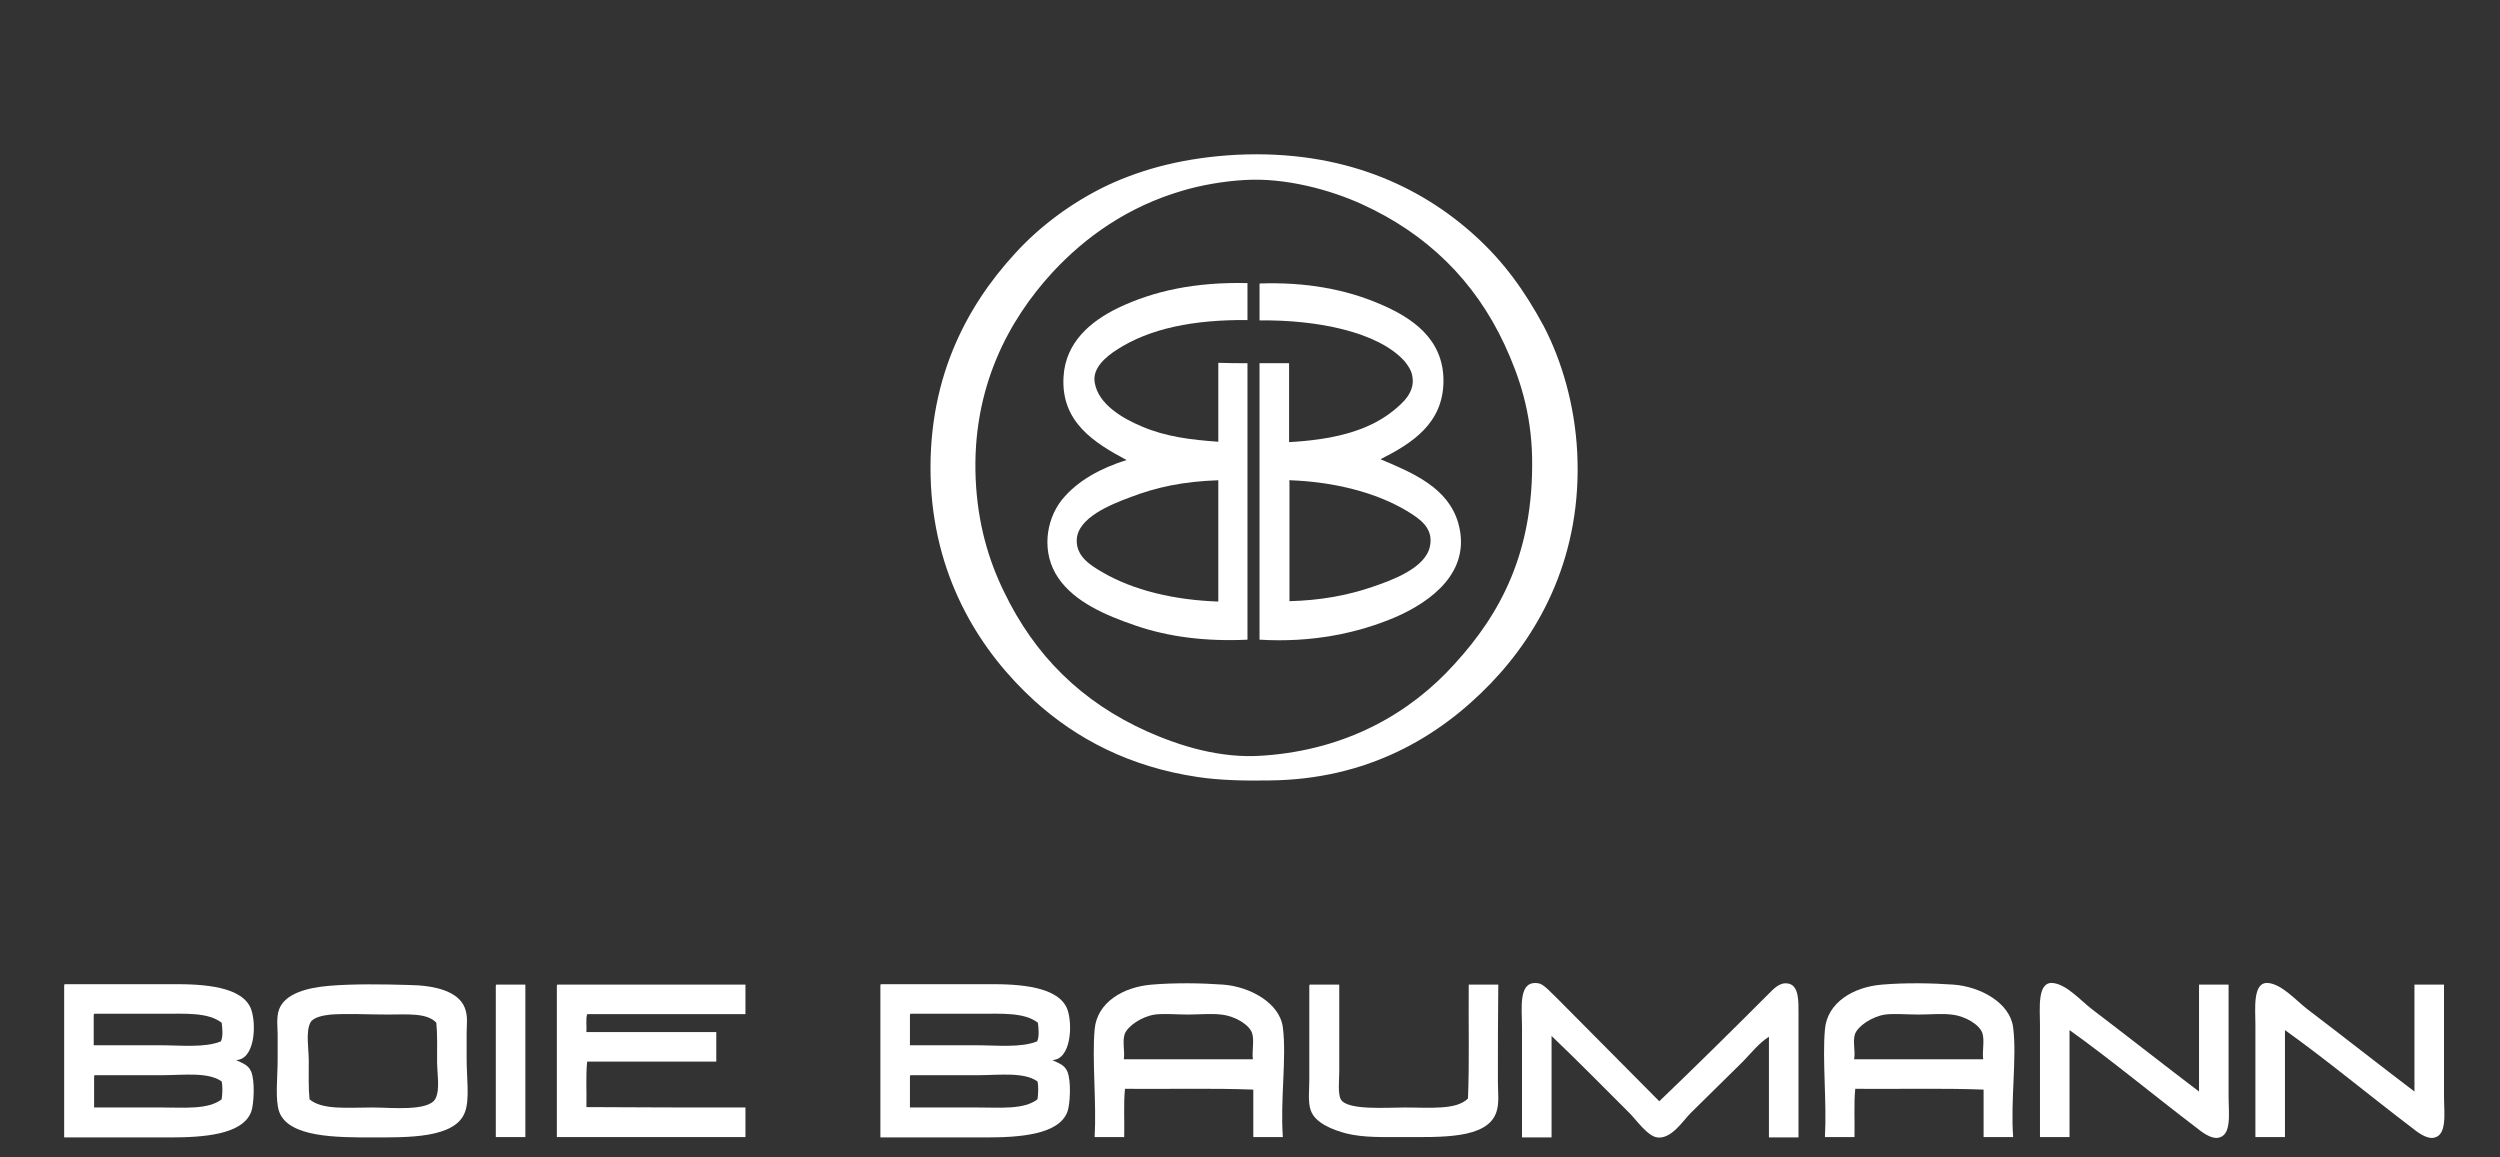 <?xml version="1.0" encoding="utf-8"?>
<!-- Generator: Adobe Illustrator 24.1.3, SVG Export Plug-In . SVG Version: 6.00 Build 0)  -->
<svg version="1.1" id="BB_Logo_Lay_2_xA0_Bild_1_" xmlns="http://www.w3.org/2000/svg" xmlns:xlink="http://www.w3.org/1999/xlink"
	 x="0px" y="0px" viewBox="0 0 642.9 297.6" style="enable-background:new 0 0 642.9 297.6;" xml:space="preserve">
<rect x="0" y="0" width="642.9" height="297.6" fill="#333333" stroke="none"/>
<style type="text/css">
	.st0{fill:#FFFFFF;}
</style>
<g>
	<g>
		<path class="st0" d="M405.6,116.4c1.3,26.1-9.3,45.9-22.3,59.4c-13.2,13.7-31.6,24.7-57,24.9c-5.9,0.1-12.5,0-18.4-0.9
			c-17.4-2.6-31.1-9.8-41.9-19.6c-13.6-12.4-25.3-30.7-26.6-55.4c-1.3-26.6,8.9-45.8,21.7-59.7c6.2-6.8,14.4-13,23.6-17.4
			c9.4-4.4,20.2-7.2,33.4-7.9c27.3-1.3,47.2,8.1,61.2,20.8c7.4,6.7,12.8,14.2,17.7,23.3C401.6,92.7,405,104.2,405.6,116.4z
			 M374.1,170.7c11.7-12.8,20.3-28.6,19.9-52.9c-0.2-11.6-3.2-20.8-7.1-29.2c-7.7-16.5-20-28.5-36.7-36.1
			c-7.9-3.6-19.6-6.9-30.3-6.2c-5.2,0.3-11,1.3-15.7,2.7c-14.1,4.1-25.1,11.9-33.6,21.1c-11.1,12.1-20.7,29.5-19.7,53
			c0.5,11.5,3.3,20.9,7.3,29.1c7.9,16.4,19.9,28.3,36.8,35.9c8.1,3.6,18.8,7.1,30,6.2C346.3,192.8,362.7,183.4,374.1,170.7z"/>
		<path class="st0" d="M375,134.5c3.6,12.7-7.3,20.3-15.9,24.1c-10,4.3-21.8,6.7-35.2,5.9c0-23.7,0-47.4,0-71.1c2.5,0,5,0,7.6,0
			c0,6.8,0,13.6,0,20.3c10.9-0.6,20.1-2.7,26.7-8c2.6-2.1,6-5,4.9-9.4c-0.3-1.3-1.1-2.4-1.9-3.4c-6.8-7.6-22.7-10.7-37.3-10.5
			c0-3,0-6,0-9.1c0-0.2,0-0.4,0.1-0.4c11.8-0.4,22.1,1.5,30.9,5.3c8,3.4,16.3,8.8,16.3,19.7c0,11.1-8.3,16.2-16.2,20.2
			C363.6,121.7,372.4,125.5,375,134.5z M367.7,140.6c1.1-4.9-2.8-7.3-5.9-9.2c-8-4.8-18.8-7.5-30.1-7.9c-0.2,0-0.2,0.2-0.1,0.4
			c0,10.2,0,20.5,0,30.7c7.7-0.2,14.7-1.4,21.4-3.7C358,149.2,366.5,146.1,367.7,140.6z"/>
		<path class="st0" d="M320.8,93.4c0,23.7,0,47.4,0,71.1c-10.7,0.5-20.2-0.7-28.7-3.6c-7.9-2.7-15.7-6.1-19.9-12.2
			c-4.4-6.3-3.4-14.8,0.9-20.2c4.1-5,10-8.1,16.6-10.2c-8.2-4.4-16.9-9.7-16.2-21.4c0.5-8.9,7-14.3,14-17.7
			c9.2-4.4,19.8-6.7,33.3-6.4c0,3.2,0,6.3,0,9.5c-13.8-0.1-25.1,2.1-33.7,7.7c-2.6,1.7-6.2,4.6-5.6,8.3c0.9,5.7,7.2,9.3,12.2,11.4
			c6.1,2.6,12.5,3.4,19.6,3.9c0-6.8,0-13.6,0-20.3C315.8,93.4,318.3,93.4,320.8,93.4z M313.3,154.7c0-10.4,0-20.8,0-31.2
			c-8.8,0.3-15.8,1.7-23,4.5c-4.5,1.7-13.2,5.1-13.4,10.8c-0.2,4.3,3.6,6.6,6.5,8.3C291.4,151.8,301.9,154.3,313.3,154.7z"/>
	</g>
	<g>
		<path class="st0" d="M628.5,281.8c0,4.5,0.9,10.2-2.7,10.8c-1.9,0.3-4.2-1.5-5.7-2.7c-10.8-8.2-21.6-17.2-32.5-25
			c0,9.2,0,18.4,0,27.5c-2.5,0-5.1,0-7.6,0c0-8.1,0-19.4,0-28.8c0-4.2-0.8-11.3,3.4-10.8c3.5,0.4,7.2,4.6,9.8,6.6
			c9.2,7,19,14.7,27.7,21.3c0-9.2,0-18.3,0-27.5c2.5,0,5.1,0,7.6,0C628.5,261.9,628.5,272.1,628.5,281.8z"/>
		<path class="st0" d="M573.1,281.8c0,4.5,0.9,10.2-2.7,10.8c-1.9,0.3-4.2-1.5-5.7-2.7c-10.8-8.2-21.6-17.2-32.5-25
			c0,9.2,0,18.4,0,27.5c-2.5,0-5.1,0-7.6,0c0-8.1,0-19.4,0-28.8c0-4.2-0.8-11.3,3.4-10.8c3.5,0.4,7.2,4.6,9.8,6.6
			c9.2,7,19,14.7,27.7,21.3c0-9.2,0-18.3,0-27.5c2.5,0,5.1,0,7.6,0C573.1,261.9,573.1,272.1,573.1,281.8z"/>
		<path class="st0" d="M517.7,264.2c1,7.8-0.7,18.7,0,28.2c-2.5,0-5.1,0-7.6,0c0-4.1,0-8.2,0-12.2c-10.7-0.4-22.1-0.1-33-0.2
			c-0.4,3.8-0.1,8.3-0.2,12.4c-2.5,0-5.1,0-7.6,0c0.5-9.2-0.7-19.9,0-27.7c0.6-6.9,7.3-10.9,14.7-11.5c6-0.5,12.7-0.4,18.3,0
			C509.3,253.7,516.9,257.9,517.7,264.2z M476.8,272.4c11.1,0,22.1,0,33.2,0c-0.3-1.9,0.4-4.8-0.2-6.7c-0.7-2.1-4.2-4.4-8-4.8
			c-2.5-0.3-5.6,0-8.5,0c-3,0-6.2-0.3-8.5,0c-3.4,0.5-7.1,3-7.8,5.1C476.4,268,477.2,270.3,476.8,272.4z"/>
		<path class="st0" d="M462.5,260.7c0,10.8,0,21.3,0,31.8c-2.5,0-5.1,0-7.6,0c0-8.6,0-17.3,0-25.9c-2.5,1.6-4.5,4.1-6.7,6.4
			c-4.4,4.4-8.7,8.5-13.5,13.3c-1.8,1.8-4.9,6.7-8.5,6.2c-2.5-0.3-5.4-4.5-7.1-6.2c-6.8-6.8-13.3-13.4-20.1-19.9
			c0,8.7,0,17.4,0,26.1c-2.5,0-5.1,0-7.6,0c0-8.1,0-19.1,0-28.4c0-4.9-1.1-12.3,4.4-11.2c1.3,0.3,3.2,2.5,4.3,3.5
			c8.8,8.8,18.2,18.4,26.6,26.8c9.3-8.9,18.6-18.1,28-27.5c1.4-1.4,2.9-3.1,5-2.8C462.7,253.3,462.5,257.6,462.5,260.7z"/>
		<path class="st0" d="M385.2,278.2c0,2.6,0.4,5.6-0.4,7.8c-2.3,7-14.5,6.4-24.1,6.4c-4.8,0-9.9,0.2-14.4-0.9
			c-3.5-0.9-8.1-2.7-9.2-5.9c-0.8-2-0.4-5.3-0.4-7.8c0-8.2,0-15.7,0-24.1c0-0.3,0-0.5,0.2-0.5c2.5,0,5,0,7.5,0c0,7.2,0,14.5,0,22.4
			c0,1.8-0.4,5.7,0.4,7.1c1.6,2.9,11.8,2.1,16.5,2.1c6.5,0,13.2,0.7,16.2-2.3c0.4-9.4,0.1-19.6,0.2-29.3c2.5,0,5.1,0,7.6,0
			C385.2,261.3,385.2,269.8,385.2,278.2z"/>
		<path class="st0" d="M329.9,264.2c1,7.8-0.7,18.7,0,28.2c-2.5,0-5.1,0-7.6,0c0-4.1,0-8.2,0-12.2c-10.7-0.4-22.1-0.1-33-0.2
			c-0.4,3.8-0.1,8.3-0.2,12.4c-2.5,0-5.1,0-7.6,0c0.5-9.2-0.7-19.9,0-27.7c0.6-6.9,7.3-10.9,14.7-11.5c6-0.5,12.7-0.4,18.3,0
			C321.4,253.7,329.1,257.9,329.9,264.2z M289,272.4c11.1,0,22.1,0,33.2,0c-0.3-1.9,0.4-4.8-0.2-6.7c-0.7-2.1-4.2-4.4-8-4.8
			c-2.5-0.3-5.6,0-8.5,0c-3,0-6.1-0.3-8.5,0c-3.4,0.5-7.1,3-7.8,5.1C288.6,268,289.3,270.3,289,272.4z"/>
		<path class="st0" d="M274.5,259.6c1.4,4,0.9,12.9-3.9,13c1.5,0.8,3.1,1.1,3.9,3c1,2.4,0.7,8.4,0,10.3c-2.2,5.9-12.3,6.6-20.8,6.6
			c-9.6,0-19.2,0-27.3,0c0-13,0-25.9,0-38.9c0-0.3,0-0.5,0.2-0.5c8.1,0,17.7,0,27.3,0C262.3,253,272.3,253.7,274.5,259.6z
			 M266.8,282.7c0.2-1.3,0.3-3.3,0-4.6c-3.5-2.5-9.9-1.6-15.4-1.6c-5.8,0-12,0-17.2,0c-0.2,0-0.2,0.3-0.2,0.5c0,2.6,0,5.2,0,7.8
			c5.3,0,11.5,0,17.4,0C257.2,284.8,263.3,285.4,266.8,282.7z M266.7,267.8c0.6-1.1,0.4-3.5,0.2-4.8c-3.5-2.7-9.3-2.3-15.1-2.3
			c-5.8,0-12.2,0-17.6,0c-0.2,0-0.2,0.3-0.2,0.5c0,2.5,0,5.1,0,7.6c5.3,0,11.1,0,16.9,0C256.4,268.8,262.5,269.5,266.7,267.8z"/>
		<path class="st0" d="M191.7,284.8c0,2.5,0,5.1,0,7.6c-16.2,0-32.3,0-48.5,0c0-12.9,0-25.8,0-38.7c0-0.3,0-0.5,0.2-0.5
			c16.1,0,32.2,0,48.3,0c0,2.5,0,5.1,0,7.6c-13.6,0-27.1,0-40.7,0c-0.4,1.2-0.1,3.1-0.2,4.6c11.1,0,22.2,0,33.4,0c0,2.5,0,5.1,0,7.6
			c-11.1,0-22.1,0-33.2,0c-0.4,3.6-0.1,7.9-0.2,11.7C164.5,284.8,178.1,284.8,191.7,284.8z"/>
		<path class="st0" d="M135.1,253.2c0,13.1,0,26.2,0,39.2c-2.5,0-5.1,0-7.6,0c0-12.9,0-25.8,0-38.7c0-0.3,0-0.5,0.2-0.5
			C130.1,253.2,132.6,253.2,135.1,253.2z"/>
		<path class="st0" d="M119.5,259.1c0.9,2.2,0.5,4.4,0.5,6.4c0,1.2,0,4.2,0,6.9c0,4.7,0.8,10.2-0.4,13.5c-2.4,6.9-14.9,6.6-24,6.6
			c-9.1,0-21.4,0-23.8-6.6c-1.1-3.1-0.4-8.9-0.4-13.3c0-2.1,0-4.7,0-6.7c0-1.4-0.4-4.4,0.4-6.4c1.5-3.9,6.9-5.5,13-6
			c6.1-0.5,13.7-0.4,20.4-0.2C111.9,253.4,117.8,254.9,119.5,259.1z M112,282.5c1.2-2.4,0.4-6.4,0.4-9.6c0-3.5,0.1-7-0.2-9.9
			c-2.4-2.6-7.5-2.1-12.4-2.1c-5.2,0-10.3-0.3-14.7,0c-2,0.2-4.6,0.7-5.3,2.1c-1.2,2.4-0.4,6.7-0.4,9.8c0,3.6-0.1,6.9,0.2,9.9
			c3.3,2.8,9.8,2.1,16.3,2.1C100.4,284.8,110.3,285.9,112,282.5z"/>
		<path class="st0" d="M64.6,259.6c1.4,4,0.9,12.9-3.9,13c1.5,0.8,3.1,1.1,3.9,3c1,2.4,0.7,8.4,0,10.3c-2.2,5.9-12.3,6.6-20.8,6.6
			c-9.6,0-19.2,0-27.3,0c0-13,0-25.9,0-38.9c0-0.3,0-0.5,0.2-0.5c8.1,0,17.7,0,27.3,0C52.5,253,62.5,253.7,64.6,259.6z M57,282.7
			c0.2-1.3,0.3-3.3,0-4.6c-3.5-2.5-9.9-1.6-15.4-1.6c-5.8,0-12,0-17.2,0c-0.2,0-0.2,0.3-0.2,0.5c0,2.6,0,5.2,0,7.8
			c5.3,0,11.5,0,17.4,0C47.4,284.8,53.5,285.4,57,282.7z M56.8,267.8c0.6-1.1,0.4-3.5,0.2-4.8c-3.5-2.7-9.3-2.3-15.1-2.3
			c-5.8,0-12.2,0-17.6,0c-0.2,0-0.2,0.3-0.2,0.5c0,2.5,0,5.1,0,7.6c5.3,0,11.1,0,16.9,0C46.5,268.8,52.7,269.5,56.8,267.8z"/>
	</g>
</g>
</svg>
